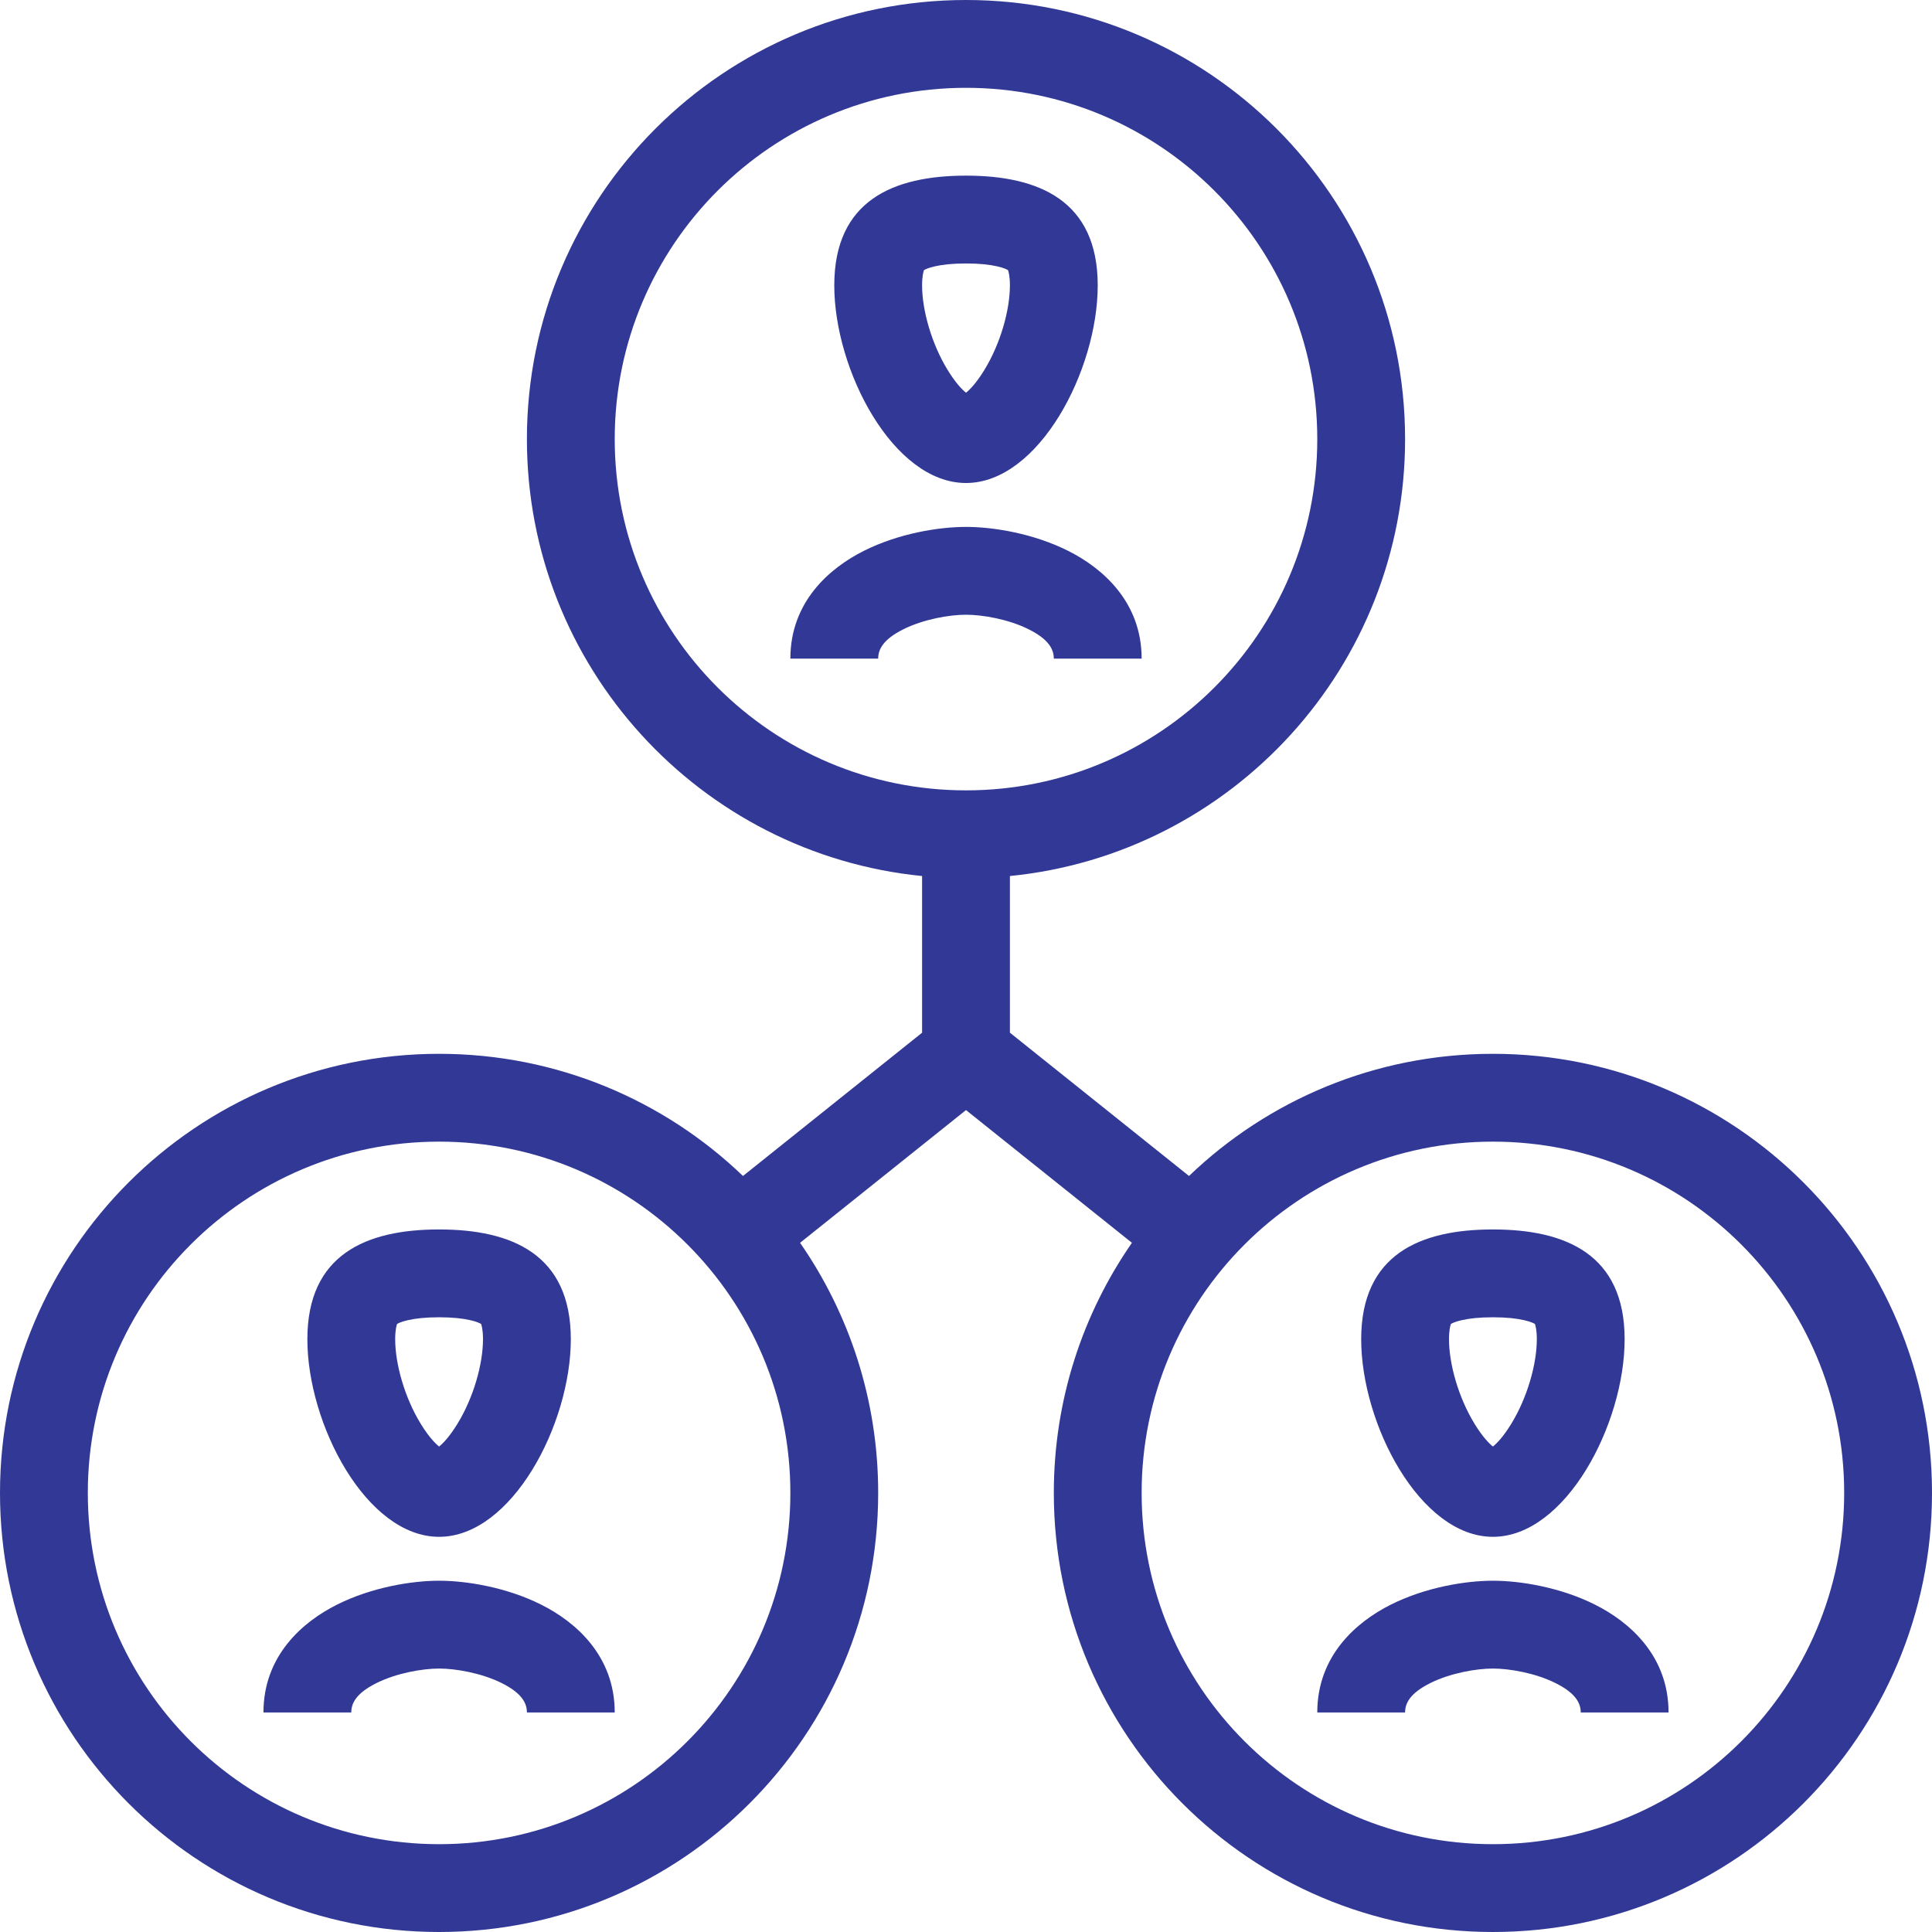 <svg width="44" height="44" viewBox="0 0 44 44" fill="none" xmlns="http://www.w3.org/2000/svg">
<path fill-rule="evenodd" clip-rule="evenodd" d="M30 10C30 14.418 26.418 18 22 18C17.582 18 14 14.418 14 10C14 5.582 17.582 2 22 2C26.418 2 30 5.582 30 10ZM32 10C32 15.185 28.053 19.449 23 19.951V23.519L27.079 26.782C28.875 25.059 31.314 24 34 24C39.523 24 44 28.477 44 34C44 39.523 39.523 44 34 44C28.477 44 24 39.523 24 34C24 31.884 24.658 29.921 25.779 28.304L22 25.281L18.221 28.304C19.342 29.921 20 31.884 20 34C20 39.523 15.523 44 10 44C4.477 44 0 39.523 0 34C0 28.477 4.477 24 10 24C12.686 24 15.125 25.059 16.921 26.782L21 23.519V19.951C15.947 19.449 12 15.185 12 10C12 4.477 16.477 0 22 0C27.523 0 32 4.477 32 10ZM10 42C14.418 42 18 38.418 18 34C18 29.582 14.418 26 10 26C5.582 26 2 29.582 2 34C2 38.418 5.582 42 10 42ZM34 42C38.418 42 42 38.418 42 34C42 29.582 38.418 26 34 26C29.582 26 26 29.582 26 34C26 38.418 29.582 42 34 42ZM10.417 32.428C10.785 31.829 11 31.063 11 30.5C11 30.288 10.969 30.185 10.957 30.152C10.93 30.136 10.859 30.1 10.715 30.067C10.543 30.027 10.307 30 10 30C9.693 30 9.457 30.027 9.285 30.067C9.141 30.1 9.07 30.136 9.043 30.152C9.031 30.185 9 30.288 9 30.5C9 31.063 9.215 31.829 9.583 32.428C9.766 32.726 9.912 32.873 10 32.944C10.088 32.873 10.234 32.726 10.417 32.428ZM10 35C11.657 35 13 32.433 13 30.5C13 28.567 11.657 28 10 28C8.343 28 7 28.567 7 30.5C7 32.433 8.343 35 10 35ZM8.572 38.332C8.112 38.562 8 38.79 8 39H6C6 37.71 6.888 36.938 7.678 36.543C8.466 36.149 9.374 36 10 36C10.626 36 11.534 36.149 12.322 36.543C13.112 36.938 14 37.71 14 39H12C12 38.79 11.888 38.562 11.428 38.332C10.966 38.101 10.374 38 10 38C9.626 38 9.034 38.101 8.572 38.332ZM35 30.5C35 31.063 34.785 31.829 34.417 32.428C34.234 32.726 34.088 32.873 34 32.944C33.912 32.873 33.766 32.726 33.583 32.428C33.215 31.829 33 31.063 33 30.5C33 30.288 33.031 30.185 33.043 30.152C33.07 30.136 33.141 30.1 33.285 30.067C33.457 30.027 33.693 30 34 30C34.307 30 34.543 30.027 34.715 30.067C34.859 30.1 34.93 30.136 34.957 30.152C34.969 30.185 35 30.288 35 30.5ZM37 30.5C37 32.433 35.657 35 34 35C32.343 35 31 32.433 31 30.5C31 28.567 32.343 28 34 28C35.657 28 37 28.567 37 30.5ZM32 39C32 38.79 32.112 38.562 32.572 38.332C33.034 38.101 33.626 38 34 38C34.374 38 34.966 38.101 35.428 38.332C35.888 38.562 36 38.79 36 39H38C38 37.71 37.112 36.938 36.322 36.543C35.534 36.149 34.626 36 34 36C33.374 36 32.466 36.149 31.678 36.543C30.888 36.938 30 37.71 30 39H32ZM22.417 8.428C22.785 7.829 23 7.063 23 6.5C23 6.288 22.969 6.185 22.957 6.152C22.93 6.136 22.859 6.1 22.715 6.067C22.543 6.027 22.307 6 22 6C21.693 6 21.457 6.027 21.285 6.067C21.141 6.1 21.07 6.136 21.043 6.152C21.031 6.185 21 6.288 21 6.5C21 7.063 21.215 7.829 21.583 8.428C21.766 8.726 21.912 8.873 22 8.944C22.088 8.873 22.234 8.726 22.417 8.428ZM22 11C23.657 11 25 8.433 25 6.5C25 4.567 23.657 4 22 4C20.343 4 19 4.567 19 6.5C19 8.433 20.343 11 22 11ZM20.572 14.332C20.112 14.562 20 14.79 20 15H18C18 13.71 18.888 12.938 19.678 12.543C20.466 12.149 21.374 12 22 12C22.626 12 23.534 12.149 24.322 12.543C25.112 12.938 26 13.71 26 15H24C24 14.79 23.888 14.562 23.428 14.332C22.966 14.101 22.374 14 22 14C21.626 14 21.034 14.101 20.572 14.332Z" fill="#313896"/>
</svg>
